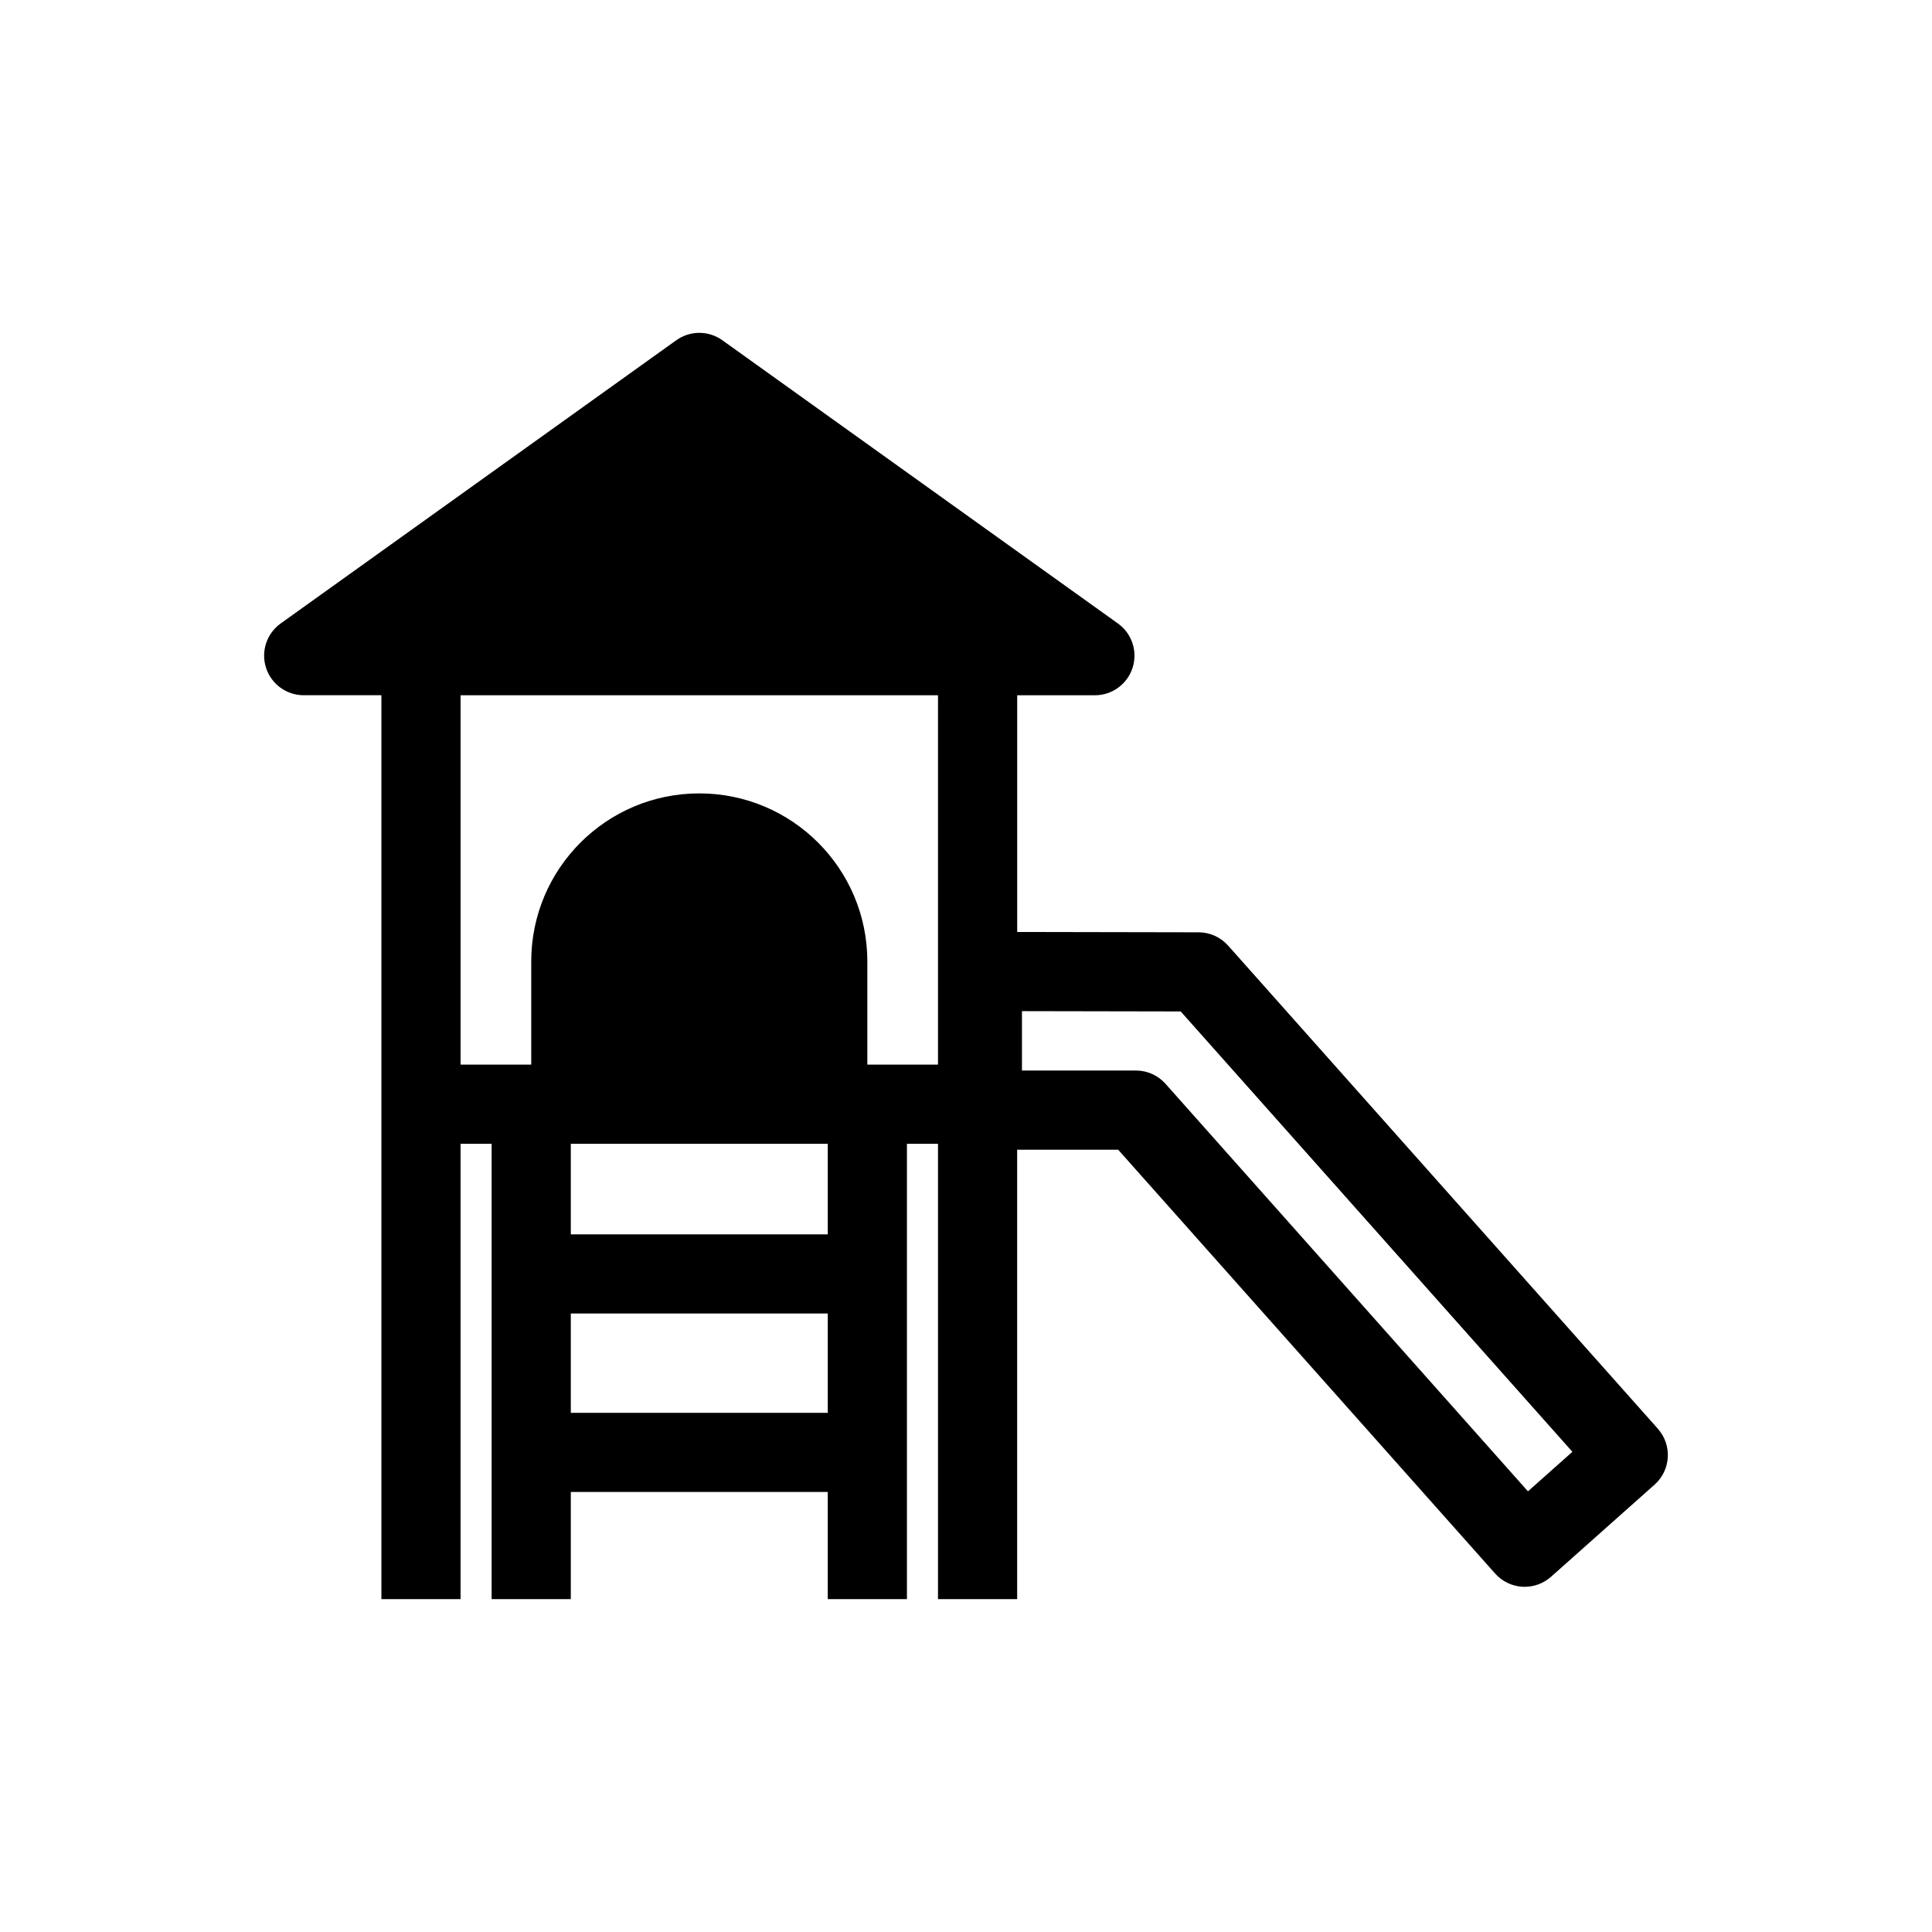 <?xml version="1.0" encoding="UTF-8"?>
<!-- Uploaded to: ICON Repo, www.iconrepo.com, Generator: ICON Repo Mixer Tools -->
<svg fill="#000000" width="800px" height="800px" version="1.1" viewBox="144 144 512 512" xmlns="http://www.w3.org/2000/svg">
 <path d="m583.35 522.63-113.89-128.04c-1.984-2.234-4.828-3.516-7.816-3.519l-48.078-0.09v-62.73h20.594c4.559 0 8.594-2.945 9.988-7.285 1.391-4.34-0.176-9.082-3.883-11.734l-104.83-75.062c-3.652-2.617-8.562-2.617-12.215 0l-104.84 75.055c-3.707 2.652-5.273 7.394-3.883 11.734 1.391 4.34 5.43 7.285 9.988 7.285h20.59v239.54h20.98v-120.67h8.234v120.67h20.98v-28.395h68.098v28.395h20.98v-120.67h8.234v120.67h20.98v-119.1h26.766l99.898 112.32c1.848 2.078 4.445 3.336 7.223 3.5 0.207 0.012 0.406 0.016 0.613 0.016 2.562 0 5.047-0.941 6.973-2.652l27.449-24.422c4.328-3.852 4.719-10.48 0.867-14.812zm-317.3-194.38h126.53v97.887h-18.727v-27.34c0-24.598-19.941-44.539-44.535-44.539-24.598 0-44.535 19.941-44.535 44.539v27.34h-18.727v-97.887zm29.219 190.16v-26.316h68.098v26.316zm68.094-47.297h-68.094v-23.992h68.098v23.992zm185.56 68.105-96.051-108c-1.988-2.238-4.844-3.519-7.836-3.519h-30.207v-15.734l42.07 0.078 103.8 116.7z"/>
</svg>